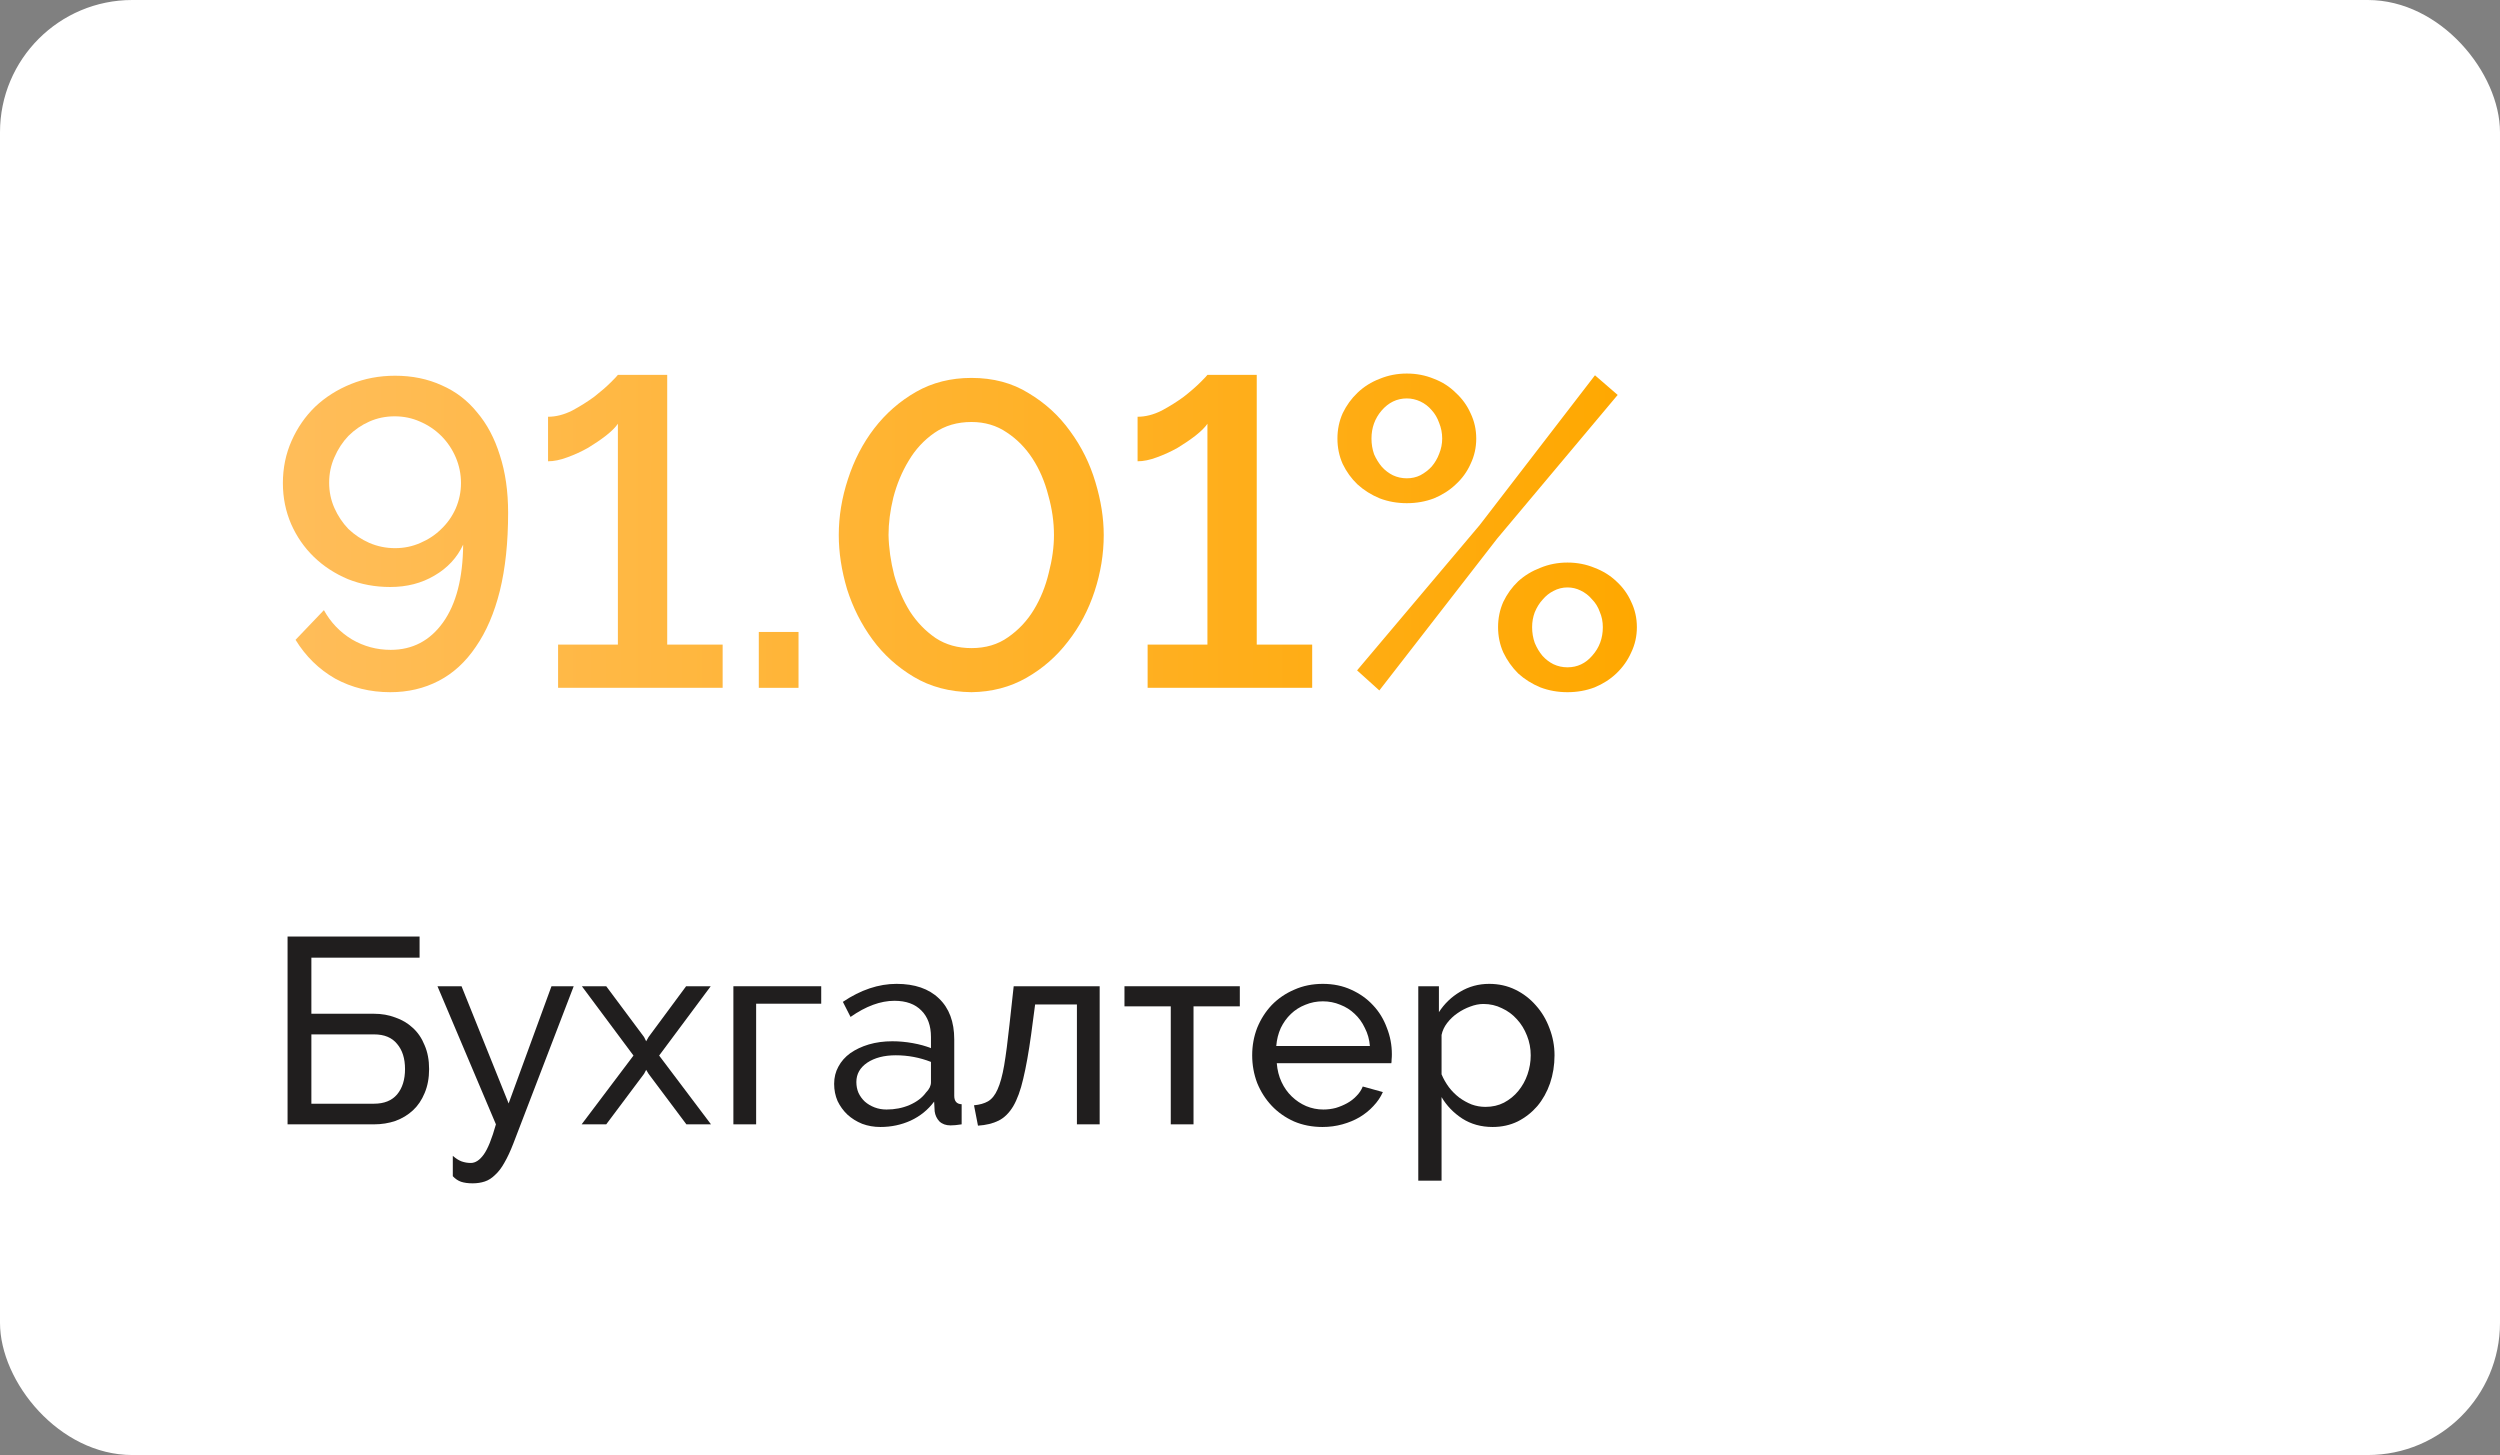<?xml version="1.0" encoding="UTF-8"?> <svg xmlns="http://www.w3.org/2000/svg" width="189" height="110" viewBox="0 0 189 110" fill="none"><rect x="0" y="0" width="189" height="110" fill="#808080" stroke="none"/><rect width="189" height="110" rx="10" fill="white"></rect><path d="M21.386 36.523C21.386 35.379 21.606 34.312 22.046 33.322C22.486 32.332 23.08 31.474 23.828 30.748C24.598 30.022 25.5 29.45 26.534 29.032C27.568 28.614 28.679 28.405 29.867 28.405C31.165 28.405 32.342 28.647 33.398 29.131C34.454 29.593 35.345 30.275 36.071 31.177C36.819 32.057 37.391 33.135 37.787 34.411C38.205 35.687 38.414 37.139 38.414 38.767C38.414 41.011 38.205 42.98 37.787 44.674C37.369 46.346 36.764 47.754 35.972 48.898C35.202 50.042 34.267 50.9 33.167 51.472C32.067 52.044 30.846 52.33 29.504 52.33C27.986 52.33 26.6 51.989 25.346 51.307C24.114 50.603 23.113 49.624 22.343 48.37L24.488 46.126C24.994 47.05 25.698 47.787 26.6 48.337C27.502 48.865 28.481 49.129 29.537 49.129C31.187 49.129 32.507 48.436 33.497 47.05C34.487 45.664 34.993 43.706 35.015 41.176C34.553 42.166 33.827 42.947 32.837 43.519C31.869 44.091 30.758 44.377 29.504 44.377C28.36 44.377 27.293 44.179 26.303 43.783C25.313 43.365 24.455 42.804 23.729 42.1C23.003 41.396 22.431 40.571 22.013 39.625C21.595 38.657 21.386 37.623 21.386 36.523ZM29.834 31.474C29.152 31.474 28.514 31.606 27.92 31.87C27.326 32.134 26.798 32.497 26.336 32.959C25.896 33.421 25.544 33.96 25.28 34.576C25.016 35.17 24.884 35.808 24.884 36.49C24.884 37.172 25.016 37.81 25.28 38.404C25.544 38.998 25.896 39.526 26.336 39.988C26.798 40.428 27.326 40.78 27.92 41.044C28.536 41.308 29.185 41.44 29.867 41.44C30.549 41.44 31.187 41.308 31.781 41.044C32.397 40.78 32.925 40.428 33.365 39.988C33.827 39.548 34.19 39.031 34.454 38.437C34.718 37.821 34.85 37.183 34.85 36.523C34.85 35.841 34.718 35.192 34.454 34.576C34.19 33.96 33.827 33.421 33.365 32.959C32.903 32.497 32.364 32.134 31.748 31.87C31.154 31.606 30.516 31.474 29.834 31.474Z" fill="url(#paint0_linear_1502_3984)"></path><path d="M54.632 48.733V52H42.191V48.733H46.712V32.035C46.536 32.299 46.239 32.596 45.821 32.926C45.425 33.234 44.974 33.542 44.468 33.85C43.962 34.136 43.434 34.378 42.884 34.576C42.356 34.774 41.872 34.873 41.432 34.873V31.507C42.026 31.507 42.631 31.353 43.247 31.045C43.863 30.715 44.424 30.363 44.93 29.989C45.436 29.593 45.854 29.23 46.184 28.9C46.514 28.57 46.69 28.383 46.712 28.339H50.441V48.733H54.632Z" fill="url(#paint1_linear_1502_3984)"></path><path d="M57.365 52V47.776H60.368V52H57.365Z" fill="url(#paint2_linear_1502_3984)"></path><path d="M73.443 52.33C71.793 52.308 70.341 51.923 69.087 51.175C67.833 50.427 66.788 49.481 65.952 48.337C65.116 47.193 64.478 45.928 64.038 44.542C63.62 43.134 63.411 41.77 63.411 40.45C63.411 39.042 63.642 37.634 64.104 36.226C64.566 34.796 65.226 33.52 66.084 32.398C66.964 31.254 68.02 30.33 69.252 29.626C70.484 28.922 71.881 28.57 73.443 28.57C75.093 28.57 76.534 28.955 77.766 29.725C79.02 30.473 80.065 31.43 80.901 32.596C81.759 33.762 82.397 35.049 82.815 36.457C83.233 37.843 83.442 39.174 83.442 40.45C83.442 41.88 83.211 43.299 82.749 44.707C82.287 46.115 81.616 47.38 80.736 48.502C79.878 49.624 78.833 50.537 77.601 51.241C76.369 51.945 74.983 52.308 73.443 52.33ZM67.173 40.45C67.195 41.44 67.338 42.452 67.602 43.486C67.888 44.498 68.284 45.411 68.79 46.225C69.318 47.039 69.967 47.71 70.737 48.238C71.507 48.744 72.409 48.997 73.443 48.997C74.521 48.997 75.445 48.722 76.215 48.172C77.007 47.622 77.656 46.929 78.162 46.093C78.668 45.257 79.042 44.333 79.284 43.321C79.548 42.309 79.68 41.352 79.68 40.45C79.68 39.46 79.537 38.459 79.251 37.447C78.987 36.413 78.591 35.489 78.063 34.675C77.535 33.861 76.886 33.201 76.116 32.695C75.346 32.167 74.455 31.903 73.443 31.903C72.365 31.903 71.43 32.178 70.638 32.728C69.846 33.278 69.197 33.982 68.691 34.84C68.185 35.676 67.8 36.6 67.536 37.612C67.294 38.602 67.173 39.548 67.173 40.45Z" fill="url(#paint3_linear_1502_3984)"></path><path d="M99.201 48.733V52H86.76V48.733H91.281V32.035C91.105 32.299 90.808 32.596 90.39 32.926C89.994 33.234 89.543 33.542 89.037 33.85C88.531 34.136 88.003 34.378 87.453 34.576C86.925 34.774 86.441 34.873 86.001 34.873V31.507C86.595 31.507 87.2 31.353 87.816 31.045C88.432 30.715 88.993 30.363 89.499 29.989C90.005 29.593 90.423 29.23 90.753 28.9C91.083 28.57 91.259 28.383 91.281 28.339H95.01V48.733H99.201Z" fill="url(#paint4_linear_1502_3984)"></path><path d="M106.357 38.041C105.631 38.041 104.949 37.92 104.311 37.678C103.673 37.414 103.112 37.062 102.628 36.622C102.166 36.182 101.792 35.665 101.506 35.071C101.242 34.477 101.11 33.839 101.11 33.157C101.11 32.475 101.242 31.837 101.506 31.243C101.792 30.649 102.166 30.132 102.628 29.692C103.112 29.23 103.673 28.878 104.311 28.636C104.949 28.372 105.631 28.24 106.357 28.24C107.083 28.24 107.765 28.372 108.403 28.636C109.041 28.878 109.591 29.23 110.053 29.692C110.537 30.132 110.911 30.649 111.175 31.243C111.461 31.837 111.604 32.475 111.604 33.157C111.604 33.839 111.461 34.477 111.175 35.071C110.911 35.665 110.537 36.182 110.053 36.622C109.591 37.062 109.041 37.414 108.403 37.678C107.765 37.92 107.083 38.041 106.357 38.041ZM106.357 36.16C106.731 36.16 107.072 36.083 107.38 35.929C107.71 35.753 107.996 35.533 108.238 35.269C108.48 34.983 108.667 34.664 108.799 34.312C108.953 33.938 109.03 33.553 109.03 33.157C109.03 32.739 108.953 32.343 108.799 31.969C108.667 31.595 108.48 31.276 108.238 31.012C107.996 30.726 107.71 30.506 107.38 30.352C107.05 30.198 106.709 30.121 106.357 30.121C105.609 30.121 104.971 30.429 104.443 31.045C103.937 31.639 103.684 32.343 103.684 33.157C103.684 33.575 103.75 33.971 103.882 34.345C104.036 34.697 104.234 35.016 104.476 35.302C104.718 35.566 104.993 35.775 105.301 35.929C105.631 36.083 105.983 36.16 106.357 36.16ZM118.501 52.33C117.775 52.33 117.093 52.209 116.455 51.967C115.817 51.703 115.256 51.351 114.772 50.911C114.31 50.449 113.936 49.921 113.65 49.327C113.386 48.733 113.254 48.095 113.254 47.413C113.254 46.731 113.386 46.093 113.65 45.499C113.936 44.905 114.31 44.388 114.772 43.948C115.256 43.508 115.817 43.167 116.455 42.925C117.093 42.661 117.775 42.529 118.501 42.529C119.227 42.529 119.909 42.661 120.547 42.925C121.185 43.167 121.735 43.508 122.197 43.948C122.681 44.388 123.055 44.905 123.319 45.499C123.605 46.093 123.748 46.731 123.748 47.413C123.748 48.095 123.605 48.733 123.319 49.327C123.055 49.921 122.681 50.449 122.197 50.911C121.735 51.351 121.185 51.703 120.547 51.967C119.909 52.209 119.227 52.33 118.501 52.33ZM118.501 50.449C119.249 50.449 119.876 50.152 120.382 49.558C120.91 48.964 121.174 48.249 121.174 47.413C121.174 46.995 121.097 46.61 120.943 46.258C120.811 45.884 120.613 45.565 120.349 45.301C120.107 45.015 119.821 44.795 119.491 44.641C119.183 44.487 118.853 44.41 118.501 44.41C118.127 44.41 117.775 44.498 117.445 44.674C117.137 44.828 116.862 45.048 116.62 45.334C116.378 45.598 116.18 45.917 116.026 46.291C115.894 46.643 115.828 47.017 115.828 47.413C115.828 47.831 115.894 48.227 116.026 48.601C116.18 48.975 116.378 49.305 116.62 49.591C116.862 49.855 117.137 50.064 117.445 50.218C117.775 50.372 118.127 50.449 118.501 50.449ZM102.595 50.68L111.868 39.691L120.58 28.372L122.296 29.857L113.188 40.714L104.278 52.198L102.595 50.68Z" fill="url(#paint5_linear_1502_3984)"></path><path d="M21.74 70.8H31.72V72.4H23.54V76.64H28.28C28.853 76.64 29.387 76.733 29.88 76.92C30.387 77.093 30.827 77.353 31.2 77.7C31.587 78.047 31.887 78.487 32.1 79.02C32.327 79.54 32.44 80.14 32.44 80.82C32.44 81.5 32.327 82.107 32.1 82.64C31.887 83.16 31.593 83.593 31.22 83.94C30.847 84.287 30.407 84.553 29.9 84.74C29.393 84.913 28.853 85 28.28 85H21.74V70.8ZM28.28 83.44C29.04 83.44 29.62 83.207 30.02 82.74C30.42 82.26 30.62 81.62 30.62 80.82C30.62 80.02 30.42 79.387 30.02 78.92C29.633 78.44 29.053 78.2 28.28 78.2H23.54V83.44H28.28Z" fill="#201E1E"></path><path d="M34.232 87.38C34.459 87.58 34.679 87.72 34.892 87.8C35.119 87.88 35.352 87.92 35.592 87.92C35.939 87.92 36.265 87.707 36.572 87.28C36.879 86.853 37.185 86.093 37.492 85L33.072 74.56H34.892L38.452 83.42L41.692 74.56H43.372L38.812 86.44C38.585 87.027 38.359 87.513 38.132 87.9C37.919 88.287 37.685 88.593 37.432 88.82C37.192 89.06 36.932 89.227 36.652 89.32C36.372 89.413 36.065 89.46 35.732 89.46C35.385 89.46 35.092 89.42 34.852 89.34C34.625 89.26 34.419 89.12 34.232 88.92V87.38Z" fill="#201E1E"></path><path d="M45.831 74.56L48.691 78.4L48.85 78.72L49.031 78.4L51.87 74.56H53.73L49.831 79.8L53.751 85H51.891L49.031 81.18L48.85 80.88L48.691 81.18L45.831 85H43.971L47.891 79.8L43.99 74.56H45.831Z" fill="#201E1E"></path><path d="M62.084 75.88H57.164V85H55.444V74.56H62.084V75.88Z" fill="#201E1E"></path><path d="M66.561 85.2C66.068 85.2 65.608 85.12 65.181 84.96C64.754 84.787 64.381 84.553 64.061 84.26C63.754 83.967 63.508 83.627 63.321 83.24C63.148 82.84 63.061 82.407 63.061 81.94C63.061 81.46 63.168 81.027 63.381 80.64C63.594 80.24 63.894 79.9 64.281 79.62C64.681 79.34 65.148 79.12 65.681 78.96C66.228 78.8 66.821 78.72 67.461 78.72C67.968 78.72 68.481 78.767 69.001 78.86C69.521 78.953 69.981 79.08 70.381 79.24V78.4C70.381 77.547 70.141 76.88 69.661 76.4C69.181 75.907 68.501 75.66 67.621 75.66C66.568 75.66 65.461 76.067 64.301 76.88L63.721 75.74C65.068 74.833 66.421 74.38 67.781 74.38C69.154 74.38 70.221 74.747 70.981 75.48C71.754 76.213 72.141 77.247 72.141 78.58V82.84C72.141 83.253 72.328 83.467 72.701 83.48V85C72.514 85.027 72.361 85.047 72.241 85.06C72.121 85.073 71.994 85.08 71.861 85.08C71.514 85.08 71.234 84.98 71.021 84.78C70.821 84.567 70.701 84.313 70.661 84.02L70.621 83.28C70.154 83.907 69.561 84.387 68.841 84.72C68.134 85.04 67.374 85.2 66.561 85.2ZM67.021 83.88C67.648 83.88 68.228 83.767 68.761 83.54C69.308 83.3 69.721 82.987 70.001 82.6C70.254 82.347 70.381 82.087 70.381 81.82V80.28C69.528 79.947 68.641 79.78 67.721 79.78C66.841 79.78 66.121 79.967 65.561 80.34C65.014 80.713 64.741 81.2 64.741 81.8C64.741 82.093 64.794 82.367 64.901 82.62C65.021 82.873 65.181 83.093 65.381 83.28C65.594 83.467 65.841 83.613 66.121 83.72C66.401 83.827 66.701 83.88 67.021 83.88Z" fill="#201E1E"></path><path d="M73.635 83.56C74.061 83.52 74.415 83.42 74.695 83.26C74.988 83.087 75.228 82.787 75.415 82.36C75.615 81.92 75.781 81.313 75.915 80.54C76.048 79.753 76.181 78.733 76.315 77.48L76.635 74.56H83.135V85H81.415V75.94H78.255L77.955 78.2C77.768 79.56 77.568 80.68 77.355 81.56C77.155 82.427 76.901 83.12 76.595 83.64C76.288 84.147 75.921 84.507 75.495 84.72C75.068 84.933 74.548 85.06 73.935 85.1L73.635 83.56Z" fill="#201E1E"></path><path d="M90.23 85H88.51V76.08H85.01V74.56H93.73V76.08H90.23V85Z" fill="#201E1E"></path><path d="M99.985 85.2C99.199 85.2 98.479 85.06 97.825 84.78C97.172 84.487 96.612 84.093 96.145 83.6C95.679 83.107 95.312 82.533 95.045 81.88C94.792 81.213 94.665 80.513 94.665 79.78C94.665 79.047 94.792 78.353 95.045 77.7C95.312 77.047 95.679 76.473 96.145 75.98C96.625 75.487 97.192 75.1 97.845 74.82C98.499 74.527 99.219 74.38 100.005 74.38C100.792 74.38 101.505 74.527 102.145 74.82C102.799 75.113 103.352 75.507 103.805 76C104.259 76.48 104.605 77.047 104.845 77.7C105.099 78.34 105.225 79.007 105.225 79.7C105.225 79.847 105.219 79.98 105.205 80.1C105.205 80.22 105.199 80.313 105.185 80.38H96.525C96.565 80.9 96.685 81.373 96.885 81.8C97.085 82.227 97.345 82.593 97.665 82.9C97.985 83.207 98.345 83.447 98.745 83.62C99.159 83.793 99.592 83.88 100.045 83.88C100.365 83.88 100.679 83.84 100.985 83.76C101.292 83.667 101.579 83.547 101.845 83.4C102.112 83.253 102.345 83.073 102.545 82.86C102.759 82.647 102.919 82.407 103.025 82.14L104.545 82.56C104.372 82.947 104.132 83.3 103.825 83.62C103.532 83.94 103.185 84.22 102.785 84.46C102.399 84.687 101.965 84.867 101.485 85C101.005 85.133 100.505 85.2 99.985 85.2ZM103.565 79.08C103.525 78.587 103.399 78.133 103.185 77.72C102.985 77.293 102.725 76.933 102.405 76.64C102.099 76.347 101.739 76.12 101.325 75.96C100.912 75.787 100.472 75.7 100.005 75.7C99.539 75.7 99.099 75.787 98.685 75.96C98.272 76.12 97.905 76.353 97.585 76.66C97.279 76.953 97.025 77.307 96.825 77.72C96.639 78.133 96.525 78.587 96.485 79.08H103.565Z" fill="#201E1E"></path><path d="M112.842 85.2C111.975 85.2 111.208 84.987 110.542 84.56C109.888 84.133 109.368 83.593 108.982 82.94V89.26H107.222V74.56H108.782V76.52C109.195 75.88 109.728 75.367 110.382 74.98C111.048 74.58 111.782 74.38 112.582 74.38C113.302 74.38 113.962 74.527 114.562 74.82C115.162 75.113 115.682 75.513 116.122 76.02C116.562 76.513 116.902 77.087 117.142 77.74C117.395 78.393 117.522 79.073 117.522 79.78C117.522 80.527 117.408 81.233 117.182 81.9C116.955 82.553 116.635 83.127 116.222 83.62C115.808 84.1 115.315 84.487 114.742 84.78C114.168 85.06 113.535 85.2 112.842 85.2ZM112.302 83.68C112.822 83.68 113.288 83.573 113.702 83.36C114.128 83.133 114.488 82.84 114.782 82.48C115.088 82.107 115.322 81.687 115.482 81.22C115.642 80.753 115.722 80.273 115.722 79.78C115.722 79.26 115.628 78.767 115.442 78.3C115.255 77.82 115.002 77.407 114.682 77.06C114.362 76.7 113.982 76.42 113.542 76.22C113.115 76.007 112.648 75.9 112.142 75.9C111.822 75.9 111.488 75.967 111.142 76.1C110.808 76.22 110.488 76.387 110.182 76.6C109.888 76.8 109.628 77.047 109.402 77.34C109.188 77.62 109.048 77.92 108.982 78.24V81.22C109.128 81.567 109.315 81.893 109.542 82.2C109.768 82.493 110.028 82.753 110.322 82.98C110.615 83.193 110.928 83.367 111.262 83.5C111.595 83.62 111.942 83.68 112.302 83.68Z" fill="#201E1E"></path><defs><linearGradient id="paint0_linear_1502_3984" x1="21.386" y1="58.85" x2="123.748" y2="58.85" gradientUnits="userSpaceOnUse"><stop stop-color="#FFBD5A"></stop><stop offset="1" stop-color="#FFA800"></stop></linearGradient><linearGradient id="paint1_linear_1502_3984" x1="21.386" y1="58.85" x2="123.748" y2="58.85" gradientUnits="userSpaceOnUse"><stop stop-color="#FFBD5A"></stop><stop offset="1" stop-color="#FFA800"></stop></linearGradient><linearGradient id="paint2_linear_1502_3984" x1="21.386" y1="58.85" x2="123.748" y2="58.85" gradientUnits="userSpaceOnUse"><stop stop-color="#FFBD5A"></stop><stop offset="1" stop-color="#FFA800"></stop></linearGradient><linearGradient id="paint3_linear_1502_3984" x1="21.386" y1="58.85" x2="123.748" y2="58.85" gradientUnits="userSpaceOnUse"><stop stop-color="#FFBD5A"></stop><stop offset="1" stop-color="#FFA800"></stop></linearGradient><linearGradient id="paint4_linear_1502_3984" x1="21.386" y1="58.85" x2="123.748" y2="58.85" gradientUnits="userSpaceOnUse"><stop stop-color="#FFBD5A"></stop><stop offset="1" stop-color="#FFA800"></stop></linearGradient><linearGradient id="paint5_linear_1502_3984" x1="21.386" y1="58.85" x2="123.748" y2="58.85" gradientUnits="userSpaceOnUse"><stop stop-color="#FFBD5A"></stop><stop offset="1" stop-color="#FFA800"></stop></linearGradient></defs></svg> 